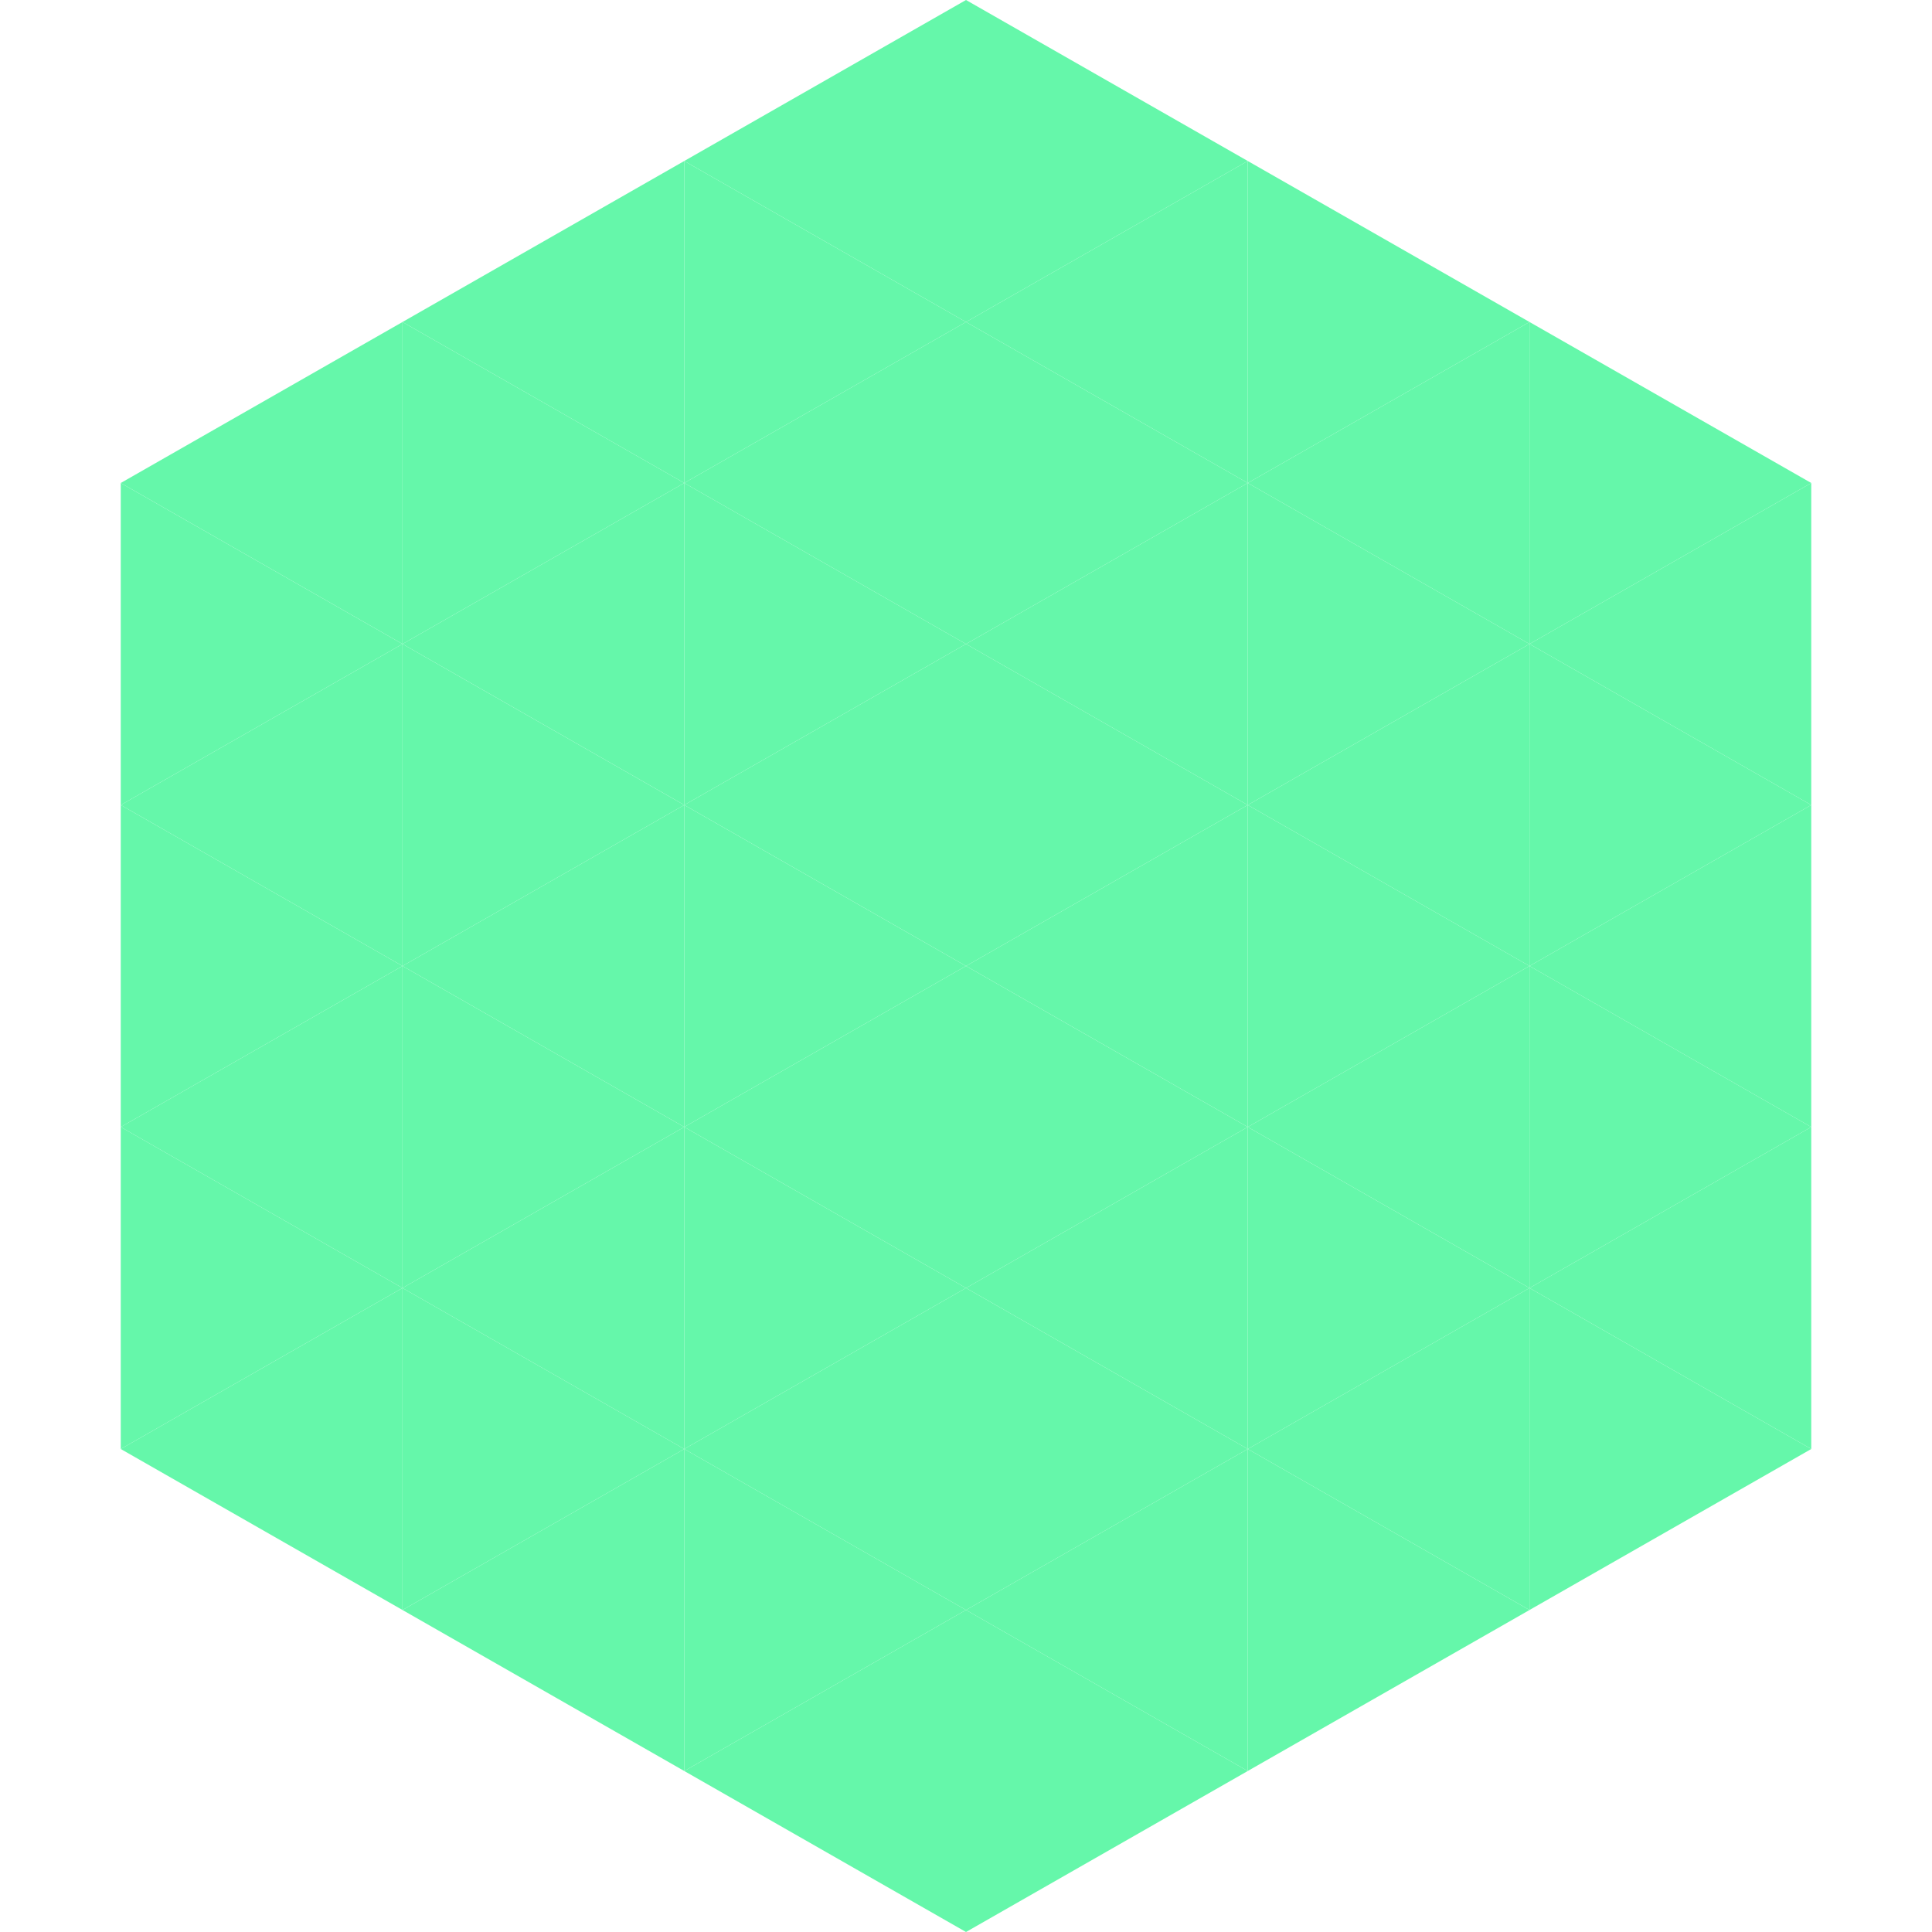 <?xml version="1.0"?>
<!-- Generated by SVGo -->
<svg width="240" height="240"
     xmlns="http://www.w3.org/2000/svg"
     xmlns:xlink="http://www.w3.org/1999/xlink">
<polygon points="50,40 15,60 50,80" style="fill:rgb(101,247,170)" />
<polygon points="190,40 225,60 190,80" style="fill:rgb(101,247,170)" />
<polygon points="15,60 50,80 15,100" style="fill:rgb(101,247,170)" />
<polygon points="225,60 190,80 225,100" style="fill:rgb(101,247,170)" />
<polygon points="50,80 15,100 50,120" style="fill:rgb(101,247,170)" />
<polygon points="190,80 225,100 190,120" style="fill:rgb(101,247,170)" />
<polygon points="15,100 50,120 15,140" style="fill:rgb(101,247,170)" />
<polygon points="225,100 190,120 225,140" style="fill:rgb(101,247,170)" />
<polygon points="50,120 15,140 50,160" style="fill:rgb(101,247,170)" />
<polygon points="190,120 225,140 190,160" style="fill:rgb(101,247,170)" />
<polygon points="15,140 50,160 15,180" style="fill:rgb(101,247,170)" />
<polygon points="225,140 190,160 225,180" style="fill:rgb(101,247,170)" />
<polygon points="50,160 15,180 50,200" style="fill:rgb(101,247,170)" />
<polygon points="190,160 225,180 190,200" style="fill:rgb(101,247,170)" />
<polygon points="15,180 50,200 15,220" style="fill:rgb(255,255,255); fill-opacity:0" />
<polygon points="225,180 190,200 225,220" style="fill:rgb(255,255,255); fill-opacity:0" />
<polygon points="50,0 85,20 50,40" style="fill:rgb(255,255,255); fill-opacity:0" />
<polygon points="190,0 155,20 190,40" style="fill:rgb(255,255,255); fill-opacity:0" />
<polygon points="85,20 50,40 85,60" style="fill:rgb(101,247,170)" />
<polygon points="155,20 190,40 155,60" style="fill:rgb(101,247,170)" />
<polygon points="50,40 85,60 50,80" style="fill:rgb(101,247,170)" />
<polygon points="190,40 155,60 190,80" style="fill:rgb(101,247,170)" />
<polygon points="85,60 50,80 85,100" style="fill:rgb(101,247,170)" />
<polygon points="155,60 190,80 155,100" style="fill:rgb(101,247,170)" />
<polygon points="50,80 85,100 50,120" style="fill:rgb(101,247,170)" />
<polygon points="190,80 155,100 190,120" style="fill:rgb(101,247,170)" />
<polygon points="85,100 50,120 85,140" style="fill:rgb(101,247,170)" />
<polygon points="155,100 190,120 155,140" style="fill:rgb(101,247,170)" />
<polygon points="50,120 85,140 50,160" style="fill:rgb(101,247,170)" />
<polygon points="190,120 155,140 190,160" style="fill:rgb(101,247,170)" />
<polygon points="85,140 50,160 85,180" style="fill:rgb(101,247,170)" />
<polygon points="155,140 190,160 155,180" style="fill:rgb(101,247,170)" />
<polygon points="50,160 85,180 50,200" style="fill:rgb(101,247,170)" />
<polygon points="190,160 155,180 190,200" style="fill:rgb(101,247,170)" />
<polygon points="85,180 50,200 85,220" style="fill:rgb(101,247,170)" />
<polygon points="155,180 190,200 155,220" style="fill:rgb(101,247,170)" />
<polygon points="120,0 85,20 120,40" style="fill:rgb(101,247,170)" />
<polygon points="120,0 155,20 120,40" style="fill:rgb(101,247,170)" />
<polygon points="85,20 120,40 85,60" style="fill:rgb(101,247,170)" />
<polygon points="155,20 120,40 155,60" style="fill:rgb(101,247,170)" />
<polygon points="120,40 85,60 120,80" style="fill:rgb(101,247,170)" />
<polygon points="120,40 155,60 120,80" style="fill:rgb(101,247,170)" />
<polygon points="85,60 120,80 85,100" style="fill:rgb(101,247,170)" />
<polygon points="155,60 120,80 155,100" style="fill:rgb(101,247,170)" />
<polygon points="120,80 85,100 120,120" style="fill:rgb(101,247,170)" />
<polygon points="120,80 155,100 120,120" style="fill:rgb(101,247,170)" />
<polygon points="85,100 120,120 85,140" style="fill:rgb(101,247,170)" />
<polygon points="155,100 120,120 155,140" style="fill:rgb(101,247,170)" />
<polygon points="120,120 85,140 120,160" style="fill:rgb(101,247,170)" />
<polygon points="120,120 155,140 120,160" style="fill:rgb(101,247,170)" />
<polygon points="85,140 120,160 85,180" style="fill:rgb(101,247,170)" />
<polygon points="155,140 120,160 155,180" style="fill:rgb(101,247,170)" />
<polygon points="120,160 85,180 120,200" style="fill:rgb(101,247,170)" />
<polygon points="120,160 155,180 120,200" style="fill:rgb(101,247,170)" />
<polygon points="85,180 120,200 85,220" style="fill:rgb(101,247,170)" />
<polygon points="155,180 120,200 155,220" style="fill:rgb(101,247,170)" />
<polygon points="120,200 85,220 120,240" style="fill:rgb(101,247,170)" />
<polygon points="120,200 155,220 120,240" style="fill:rgb(101,247,170)" />
<polygon points="85,220 120,240 85,260" style="fill:rgb(255,255,255); fill-opacity:0" />
<polygon points="155,220 120,240 155,260" style="fill:rgb(255,255,255); fill-opacity:0" />
</svg>
